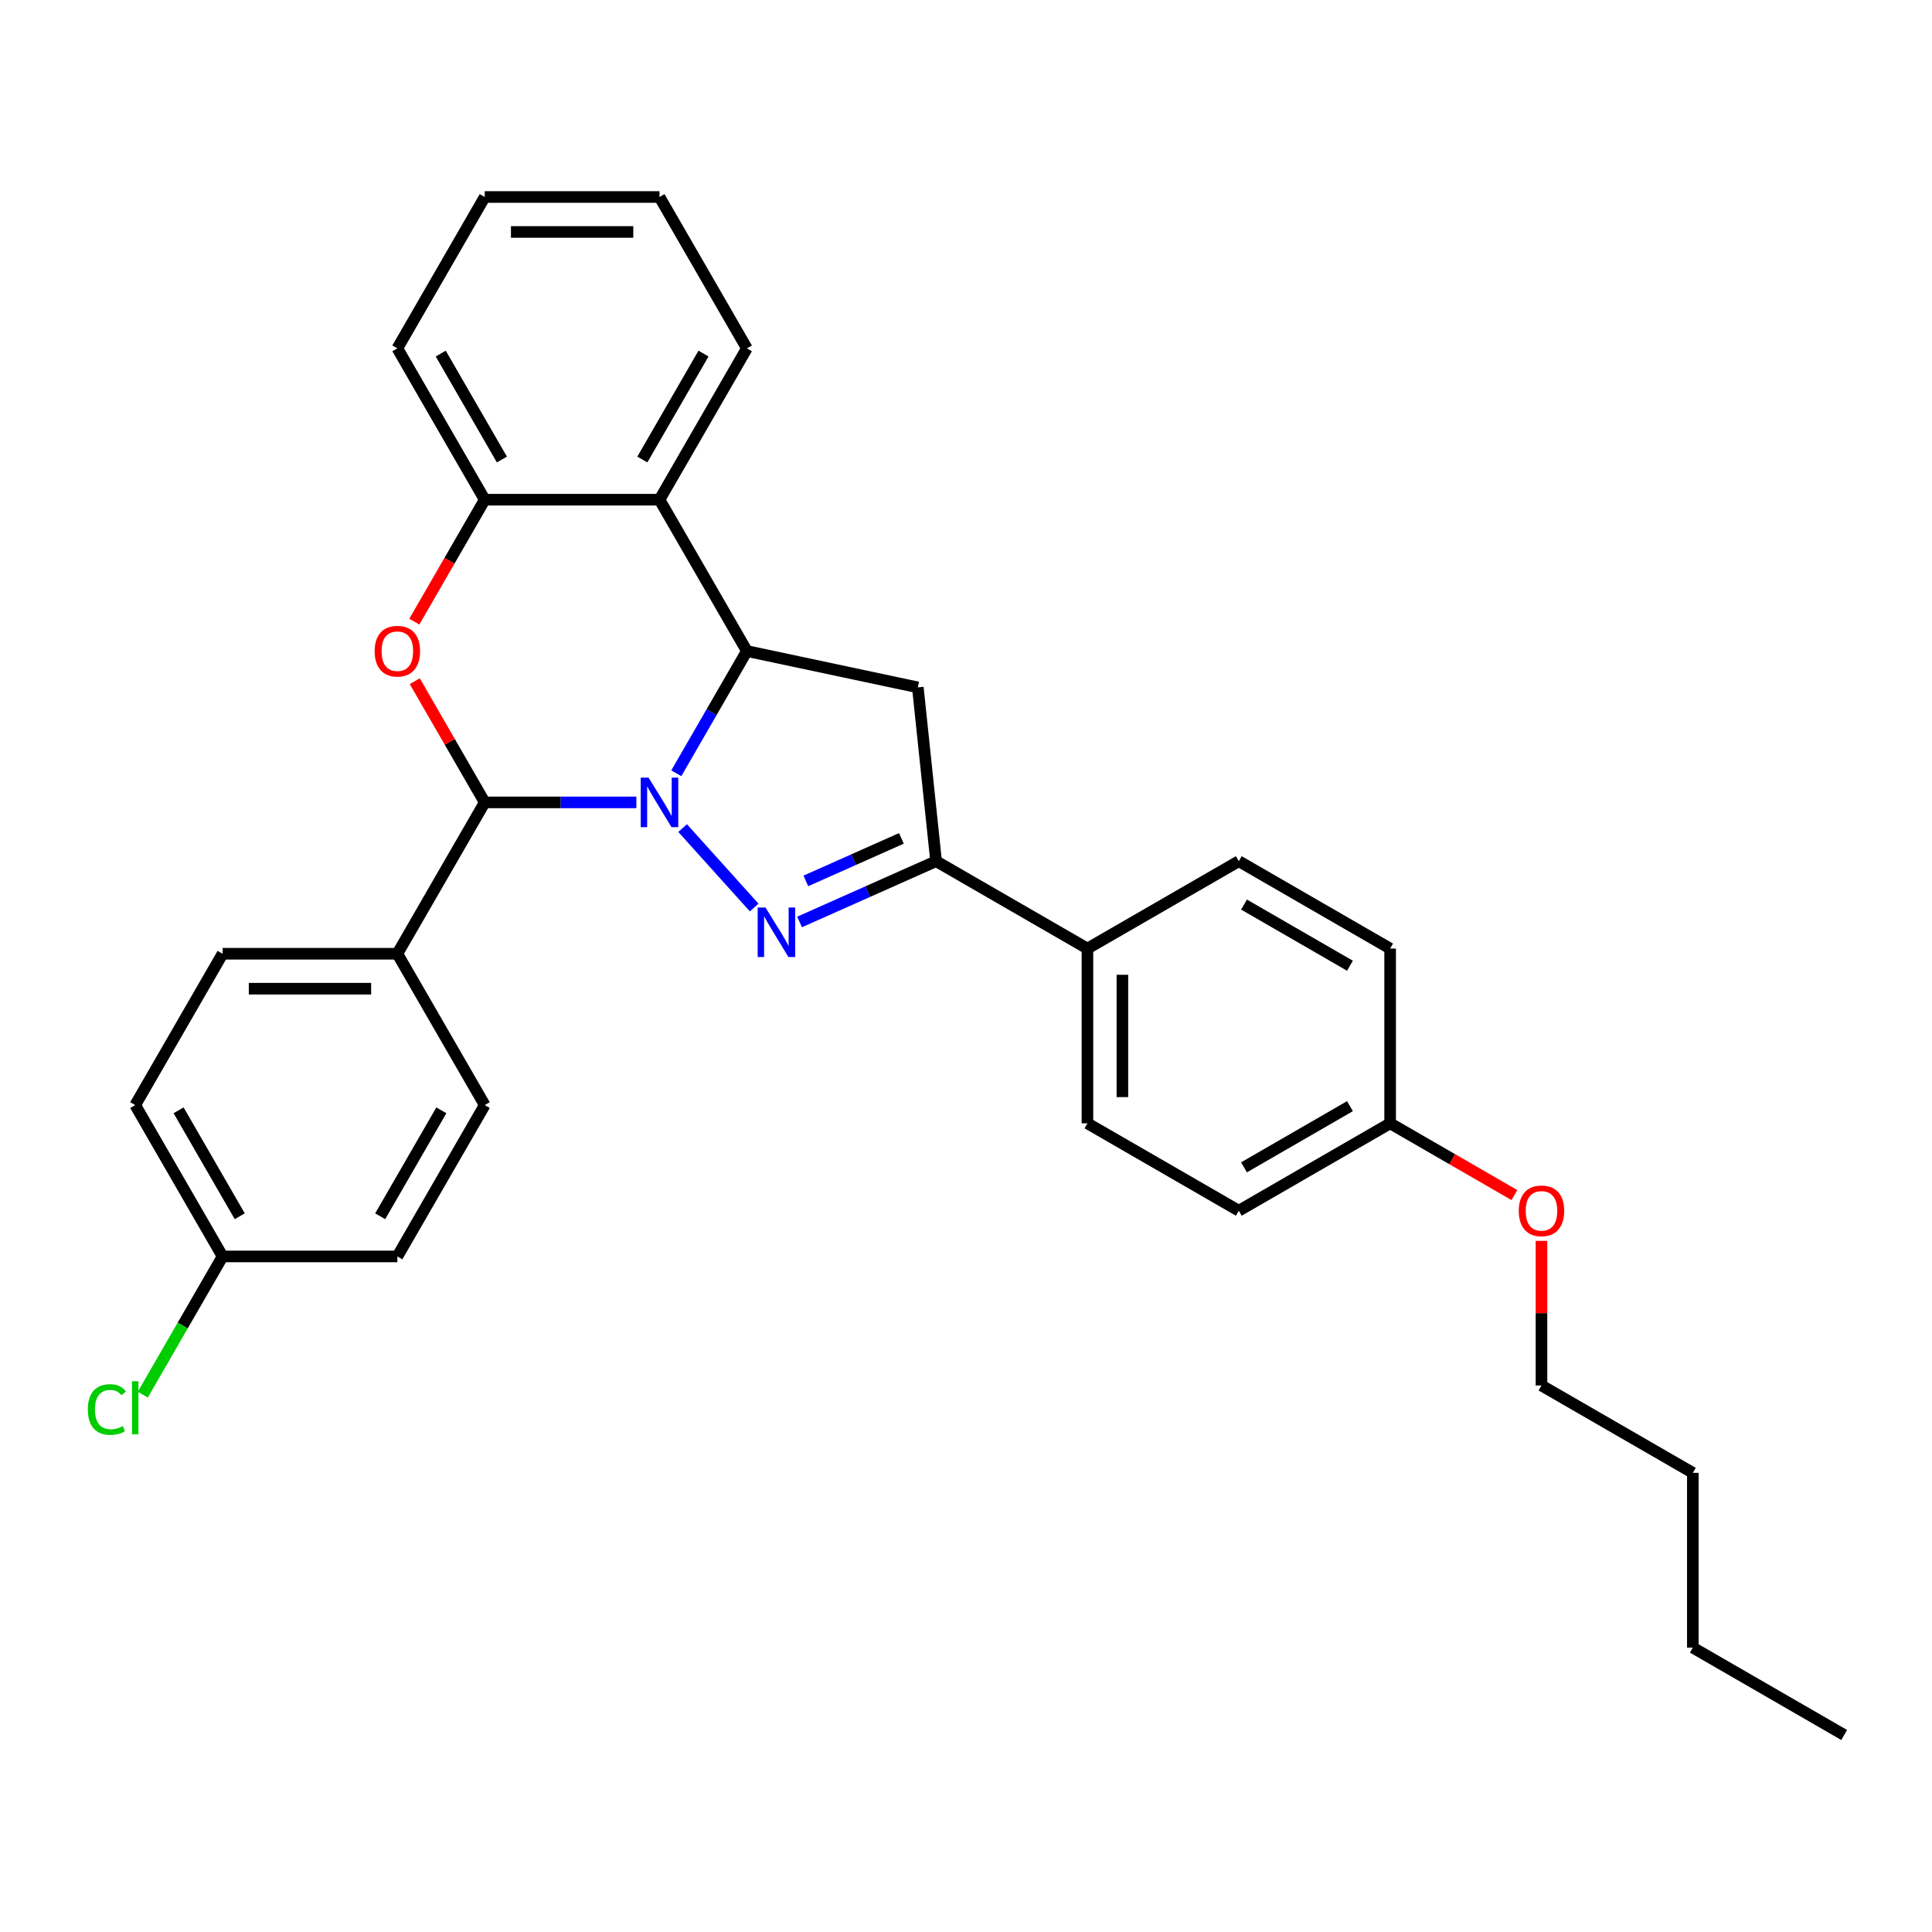 <?xml version='1.0' encoding='iso-8859-1'?>
<svg version='1.1' baseProfile='full'
              xmlns='http://www.w3.org/2000/svg'
                      xmlns:rdkit='http://www.rdkit.org/xml'
                      xmlns:xlink='http://www.w3.org/1999/xlink'
                  xml:space='preserve'
width='1000px' height='1000px' viewBox='0 0 1000 1000'>
<!-- END OF HEADER -->
<rect style='opacity:1.0;fill:#FFFFFF;stroke:none' width='1000' height='1000' x='0' y='0'> </rect>
<path class='bond-0' d='M 353.332,428.62 L 390.354,469.737' style='fill:none;fill-rule:evenodd;stroke:#0000FF;stroke-width:6px;stroke-linecap:butt;stroke-linejoin:miter;stroke-opacity:1' />
<path class='bond-1' d='M 350.057,400.249 L 368.321,368.615' style='fill:none;fill-rule:evenodd;stroke:#0000FF;stroke-width:6px;stroke-linecap:butt;stroke-linejoin:miter;stroke-opacity:1' />
<path class='bond-1' d='M 368.321,368.615 L 386.584,336.981' style='fill:none;fill-rule:evenodd;stroke:#000000;stroke-width:6px;stroke-linecap:butt;stroke-linejoin:miter;stroke-opacity:1' />
<path class='bond-2' d='M 329.38,415.319 L 290.14,415.319' style='fill:none;fill-rule:evenodd;stroke:#0000FF;stroke-width:6px;stroke-linecap:butt;stroke-linejoin:miter;stroke-opacity:1' />
<path class='bond-2' d='M 290.14,415.319 L 250.899,415.319' style='fill:none;fill-rule:evenodd;stroke:#000000;stroke-width:6px;stroke-linecap:butt;stroke-linejoin:miter;stroke-opacity:1' />
<path class='bond-4' d='M 413.86,477.209 L 449.19,461.479' style='fill:none;fill-rule:evenodd;stroke:#0000FF;stroke-width:6px;stroke-linecap:butt;stroke-linejoin:miter;stroke-opacity:1' />
<path class='bond-4' d='M 449.19,461.479 L 484.519,445.749' style='fill:none;fill-rule:evenodd;stroke:#000000;stroke-width:6px;stroke-linecap:butt;stroke-linejoin:miter;stroke-opacity:1' />
<path class='bond-4' d='M 417.1,455.963 L 441.831,444.952' style='fill:none;fill-rule:evenodd;stroke:#0000FF;stroke-width:6px;stroke-linecap:butt;stroke-linejoin:miter;stroke-opacity:1' />
<path class='bond-4' d='M 441.831,444.952 L 466.562,433.941' style='fill:none;fill-rule:evenodd;stroke:#000000;stroke-width:6px;stroke-linecap:butt;stroke-linejoin:miter;stroke-opacity:1' />
<path class='bond-5' d='M 386.584,336.981 L 475.064,355.788' style='fill:none;fill-rule:evenodd;stroke:#000000;stroke-width:6px;stroke-linecap:butt;stroke-linejoin:miter;stroke-opacity:1' />
<path class='bond-6' d='M 386.584,336.981 L 341.356,258.643' style='fill:none;fill-rule:evenodd;stroke:#000000;stroke-width:6px;stroke-linecap:butt;stroke-linejoin:miter;stroke-opacity:1' />
<path class='bond-3' d='M 250.899,415.319 L 232.792,383.956' style='fill:none;fill-rule:evenodd;stroke:#000000;stroke-width:6px;stroke-linecap:butt;stroke-linejoin:miter;stroke-opacity:1' />
<path class='bond-3' d='M 232.792,383.956 L 214.685,352.594' style='fill:none;fill-rule:evenodd;stroke:#FF0000;stroke-width:6px;stroke-linecap:butt;stroke-linejoin:miter;stroke-opacity:1' />
<path class='bond-8' d='M 250.899,415.319 L 205.671,493.656' style='fill:none;fill-rule:evenodd;stroke:#000000;stroke-width:6px;stroke-linecap:butt;stroke-linejoin:miter;stroke-opacity:1' />
<path class='bond-7' d='M 214.455,321.766 L 232.677,290.205' style='fill:none;fill-rule:evenodd;stroke:#FF0000;stroke-width:6px;stroke-linecap:butt;stroke-linejoin:miter;stroke-opacity:1' />
<path class='bond-7' d='M 232.677,290.205 L 250.899,258.643' style='fill:none;fill-rule:evenodd;stroke:#000000;stroke-width:6px;stroke-linecap:butt;stroke-linejoin:miter;stroke-opacity:1' />
<path class='bond-9' d='M 484.519,445.749 L 562.857,490.977' style='fill:none;fill-rule:evenodd;stroke:#000000;stroke-width:6px;stroke-linecap:butt;stroke-linejoin:miter;stroke-opacity:1' />
<path class='bond-30' d='M 484.519,445.749 L 475.064,355.788' style='fill:none;fill-rule:evenodd;stroke:#000000;stroke-width:6px;stroke-linecap:butt;stroke-linejoin:miter;stroke-opacity:1' />
<path class='bond-21' d='M 341.356,258.643 L 386.584,180.306' style='fill:none;fill-rule:evenodd;stroke:#000000;stroke-width:6px;stroke-linecap:butt;stroke-linejoin:miter;stroke-opacity:1' />
<path class='bond-21' d='M 332.473,237.847 L 364.133,183.011' style='fill:none;fill-rule:evenodd;stroke:#000000;stroke-width:6px;stroke-linecap:butt;stroke-linejoin:miter;stroke-opacity:1' />
<path class='bond-31' d='M 341.356,258.643 L 250.899,258.643' style='fill:none;fill-rule:evenodd;stroke:#000000;stroke-width:6px;stroke-linecap:butt;stroke-linejoin:miter;stroke-opacity:1' />
<path class='bond-22' d='M 250.899,258.643 L 205.671,180.306' style='fill:none;fill-rule:evenodd;stroke:#000000;stroke-width:6px;stroke-linecap:butt;stroke-linejoin:miter;stroke-opacity:1' />
<path class='bond-22' d='M 259.783,237.847 L 228.123,183.011' style='fill:none;fill-rule:evenodd;stroke:#000000;stroke-width:6px;stroke-linecap:butt;stroke-linejoin:miter;stroke-opacity:1' />
<path class='bond-10' d='M 205.671,493.656 L 115.215,493.656' style='fill:none;fill-rule:evenodd;stroke:#000000;stroke-width:6px;stroke-linecap:butt;stroke-linejoin:miter;stroke-opacity:1' />
<path class='bond-10' d='M 192.103,511.748 L 128.783,511.748' style='fill:none;fill-rule:evenodd;stroke:#000000;stroke-width:6px;stroke-linecap:butt;stroke-linejoin:miter;stroke-opacity:1' />
<path class='bond-11' d='M 205.671,493.656 L 250.899,571.994' style='fill:none;fill-rule:evenodd;stroke:#000000;stroke-width:6px;stroke-linecap:butt;stroke-linejoin:miter;stroke-opacity:1' />
<path class='bond-12' d='M 562.857,490.977 L 562.857,581.434' style='fill:none;fill-rule:evenodd;stroke:#000000;stroke-width:6px;stroke-linecap:butt;stroke-linejoin:miter;stroke-opacity:1' />
<path class='bond-12' d='M 580.948,504.546 L 580.948,567.865' style='fill:none;fill-rule:evenodd;stroke:#000000;stroke-width:6px;stroke-linecap:butt;stroke-linejoin:miter;stroke-opacity:1' />
<path class='bond-13' d='M 562.857,490.977 L 641.195,445.749' style='fill:none;fill-rule:evenodd;stroke:#000000;stroke-width:6px;stroke-linecap:butt;stroke-linejoin:miter;stroke-opacity:1' />
<path class='bond-17' d='M 115.215,493.656 L 69.986,571.994' style='fill:none;fill-rule:evenodd;stroke:#000000;stroke-width:6px;stroke-linecap:butt;stroke-linejoin:miter;stroke-opacity:1' />
<path class='bond-16' d='M 250.899,571.994 L 205.671,650.332' style='fill:none;fill-rule:evenodd;stroke:#000000;stroke-width:6px;stroke-linecap:butt;stroke-linejoin:miter;stroke-opacity:1' />
<path class='bond-16' d='M 228.448,574.699 L 196.788,629.536' style='fill:none;fill-rule:evenodd;stroke:#000000;stroke-width:6px;stroke-linecap:butt;stroke-linejoin:miter;stroke-opacity:1' />
<path class='bond-19' d='M 562.857,581.434 L 641.195,626.662' style='fill:none;fill-rule:evenodd;stroke:#000000;stroke-width:6px;stroke-linecap:butt;stroke-linejoin:miter;stroke-opacity:1' />
<path class='bond-18' d='M 641.195,445.749 L 719.532,490.977' style='fill:none;fill-rule:evenodd;stroke:#000000;stroke-width:6px;stroke-linecap:butt;stroke-linejoin:miter;stroke-opacity:1' />
<path class='bond-18' d='M 643.9,468.201 L 698.736,499.861' style='fill:none;fill-rule:evenodd;stroke:#000000;stroke-width:6px;stroke-linecap:butt;stroke-linejoin:miter;stroke-opacity:1' />
<path class='bond-14' d='M 115.215,650.332 L 205.671,650.332' style='fill:none;fill-rule:evenodd;stroke:#000000;stroke-width:6px;stroke-linecap:butt;stroke-linejoin:miter;stroke-opacity:1' />
<path class='bond-20' d='M 115.215,650.332 L 94.563,686.101' style='fill:none;fill-rule:evenodd;stroke:#000000;stroke-width:6px;stroke-linecap:butt;stroke-linejoin:miter;stroke-opacity:1' />
<path class='bond-20' d='M 94.563,686.101 L 73.912,721.87' style='fill:none;fill-rule:evenodd;stroke:#00CC00;stroke-width:6px;stroke-linecap:butt;stroke-linejoin:miter;stroke-opacity:1' />
<path class='bond-32' d='M 115.215,650.332 L 69.986,571.994' style='fill:none;fill-rule:evenodd;stroke:#000000;stroke-width:6px;stroke-linecap:butt;stroke-linejoin:miter;stroke-opacity:1' />
<path class='bond-32' d='M 124.098,629.536 L 92.438,574.699' style='fill:none;fill-rule:evenodd;stroke:#000000;stroke-width:6px;stroke-linecap:butt;stroke-linejoin:miter;stroke-opacity:1' />
<path class='bond-15' d='M 719.532,581.434 L 719.532,490.977' style='fill:none;fill-rule:evenodd;stroke:#000000;stroke-width:6px;stroke-linecap:butt;stroke-linejoin:miter;stroke-opacity:1' />
<path class='bond-23' d='M 719.532,581.434 L 751.691,600.001' style='fill:none;fill-rule:evenodd;stroke:#000000;stroke-width:6px;stroke-linecap:butt;stroke-linejoin:miter;stroke-opacity:1' />
<path class='bond-23' d='M 751.691,600.001 L 783.849,618.567' style='fill:none;fill-rule:evenodd;stroke:#FF0000;stroke-width:6px;stroke-linecap:butt;stroke-linejoin:miter;stroke-opacity:1' />
<path class='bond-34' d='M 719.532,581.434 L 641.195,626.662' style='fill:none;fill-rule:evenodd;stroke:#000000;stroke-width:6px;stroke-linecap:butt;stroke-linejoin:miter;stroke-opacity:1' />
<path class='bond-34' d='M 698.736,572.551 L 643.9,604.21' style='fill:none;fill-rule:evenodd;stroke:#000000;stroke-width:6px;stroke-linecap:butt;stroke-linejoin:miter;stroke-opacity:1' />
<path class='bond-27' d='M 386.584,180.306 L 341.356,101.968' style='fill:none;fill-rule:evenodd;stroke:#000000;stroke-width:6px;stroke-linecap:butt;stroke-linejoin:miter;stroke-opacity:1' />
<path class='bond-28' d='M 205.671,180.306 L 250.899,101.968' style='fill:none;fill-rule:evenodd;stroke:#000000;stroke-width:6px;stroke-linecap:butt;stroke-linejoin:miter;stroke-opacity:1' />
<path class='bond-24' d='M 797.87,642.275 L 797.87,679.697' style='fill:none;fill-rule:evenodd;stroke:#FF0000;stroke-width:6px;stroke-linecap:butt;stroke-linejoin:miter;stroke-opacity:1' />
<path class='bond-24' d='M 797.87,679.697 L 797.87,717.119' style='fill:none;fill-rule:evenodd;stroke:#000000;stroke-width:6px;stroke-linecap:butt;stroke-linejoin:miter;stroke-opacity:1' />
<path class='bond-25' d='M 797.87,717.119 L 876.208,762.347' style='fill:none;fill-rule:evenodd;stroke:#000000;stroke-width:6px;stroke-linecap:butt;stroke-linejoin:miter;stroke-opacity:1' />
<path class='bond-26' d='M 876.208,762.347 L 876.208,852.804' style='fill:none;fill-rule:evenodd;stroke:#000000;stroke-width:6px;stroke-linecap:butt;stroke-linejoin:miter;stroke-opacity:1' />
<path class='bond-29' d='M 876.208,852.804 L 954.545,898.032' style='fill:none;fill-rule:evenodd;stroke:#000000;stroke-width:6px;stroke-linecap:butt;stroke-linejoin:miter;stroke-opacity:1' />
<path class='bond-33' d='M 341.356,101.968 L 250.899,101.968' style='fill:none;fill-rule:evenodd;stroke:#000000;stroke-width:6px;stroke-linecap:butt;stroke-linejoin:miter;stroke-opacity:1' />
<path class='bond-33' d='M 327.788,120.059 L 264.468,120.059' style='fill:none;fill-rule:evenodd;stroke:#000000;stroke-width:6px;stroke-linecap:butt;stroke-linejoin:miter;stroke-opacity:1' />
<path  class='atom-0' d='M 335.693 402.51
L 344.088 416.079
Q 344.92 417.417, 346.259 419.842
Q 347.598 422.266, 347.67 422.411
L 347.67 402.51
L 351.071 402.51
L 351.071 428.127
L 347.561 428.127
L 338.552 413.293
Q 337.503 411.556, 336.381 409.566
Q 335.295 407.576, 334.97 406.961
L 334.97 428.127
L 331.641 428.127
L 331.641 402.51
L 335.693 402.51
' fill='#0000FF'/>
<path  class='atom-1' d='M 396.221 469.732
L 404.615 483.301
Q 405.447 484.64, 406.786 487.064
Q 408.125 489.488, 408.197 489.633
L 408.197 469.732
L 411.598 469.732
L 411.598 495.35
L 408.089 495.35
L 399.079 480.515
Q 398.03 478.778, 396.908 476.788
Q 395.823 474.798, 395.497 474.183
L 395.497 495.35
L 392.168 495.35
L 392.168 469.732
L 396.221 469.732
' fill='#0000FF'/>
<path  class='atom-4' d='M 193.912 337.053
Q 193.912 330.902, 196.951 327.465
Q 199.991 324.028, 205.671 324.028
Q 211.352 324.028, 214.391 327.465
Q 217.431 330.902, 217.431 337.053
Q 217.431 343.277, 214.355 346.823
Q 211.279 350.333, 205.671 350.333
Q 200.027 350.333, 196.951 346.823
Q 193.912 343.313, 193.912 337.053
M 205.671 347.438
Q 209.579 347.438, 211.678 344.833
Q 213.812 342.191, 213.812 337.053
Q 213.812 332.024, 211.678 329.491
Q 209.579 326.922, 205.671 326.922
Q 201.763 326.922, 199.629 329.455
Q 197.53 331.988, 197.53 337.053
Q 197.53 342.228, 199.629 344.833
Q 201.763 347.438, 205.671 347.438
' fill='#FF0000'/>
<path  class='atom-21' d='M 45.455 729.556
Q 45.455 723.188, 48.422 719.859
Q 51.425 716.494, 57.105 716.494
Q 62.388 716.494, 65.21 720.221
L 62.822 722.175
Q 60.76 719.461, 57.105 719.461
Q 53.234 719.461, 51.171 722.066
Q 49.145 724.635, 49.145 729.556
Q 49.145 734.622, 51.244 737.227
Q 53.379 739.832, 57.503 739.832
Q 60.326 739.832, 63.618 738.131
L 64.631 740.845
Q 63.293 741.713, 61.266 742.22
Q 59.24 742.726, 56.997 742.726
Q 51.425 742.726, 48.422 739.325
Q 45.455 735.924, 45.455 729.556
' fill='#00CC00'/>
<path  class='atom-21' d='M 68.322 714.938
L 71.651 714.938
L 71.651 742.401
L 68.322 742.401
L 68.322 714.938
' fill='#00CC00'/>
<path  class='atom-24' d='M 786.111 626.735
Q 786.111 620.584, 789.15 617.146
Q 792.189 613.709, 797.87 613.709
Q 803.551 613.709, 806.59 617.146
Q 809.629 620.584, 809.629 626.735
Q 809.629 632.958, 806.554 636.504
Q 803.478 640.014, 797.87 640.014
Q 792.226 640.014, 789.15 636.504
Q 786.111 632.994, 786.111 626.735
M 797.87 637.119
Q 801.778 637.119, 803.876 634.514
Q 806.011 631.873, 806.011 626.735
Q 806.011 621.705, 803.876 619.172
Q 801.778 616.603, 797.87 616.603
Q 793.962 616.603, 791.828 619.136
Q 789.729 621.669, 789.729 626.735
Q 789.729 631.909, 791.828 634.514
Q 793.962 637.119, 797.87 637.119
' fill='#FF0000'/>
</svg>
